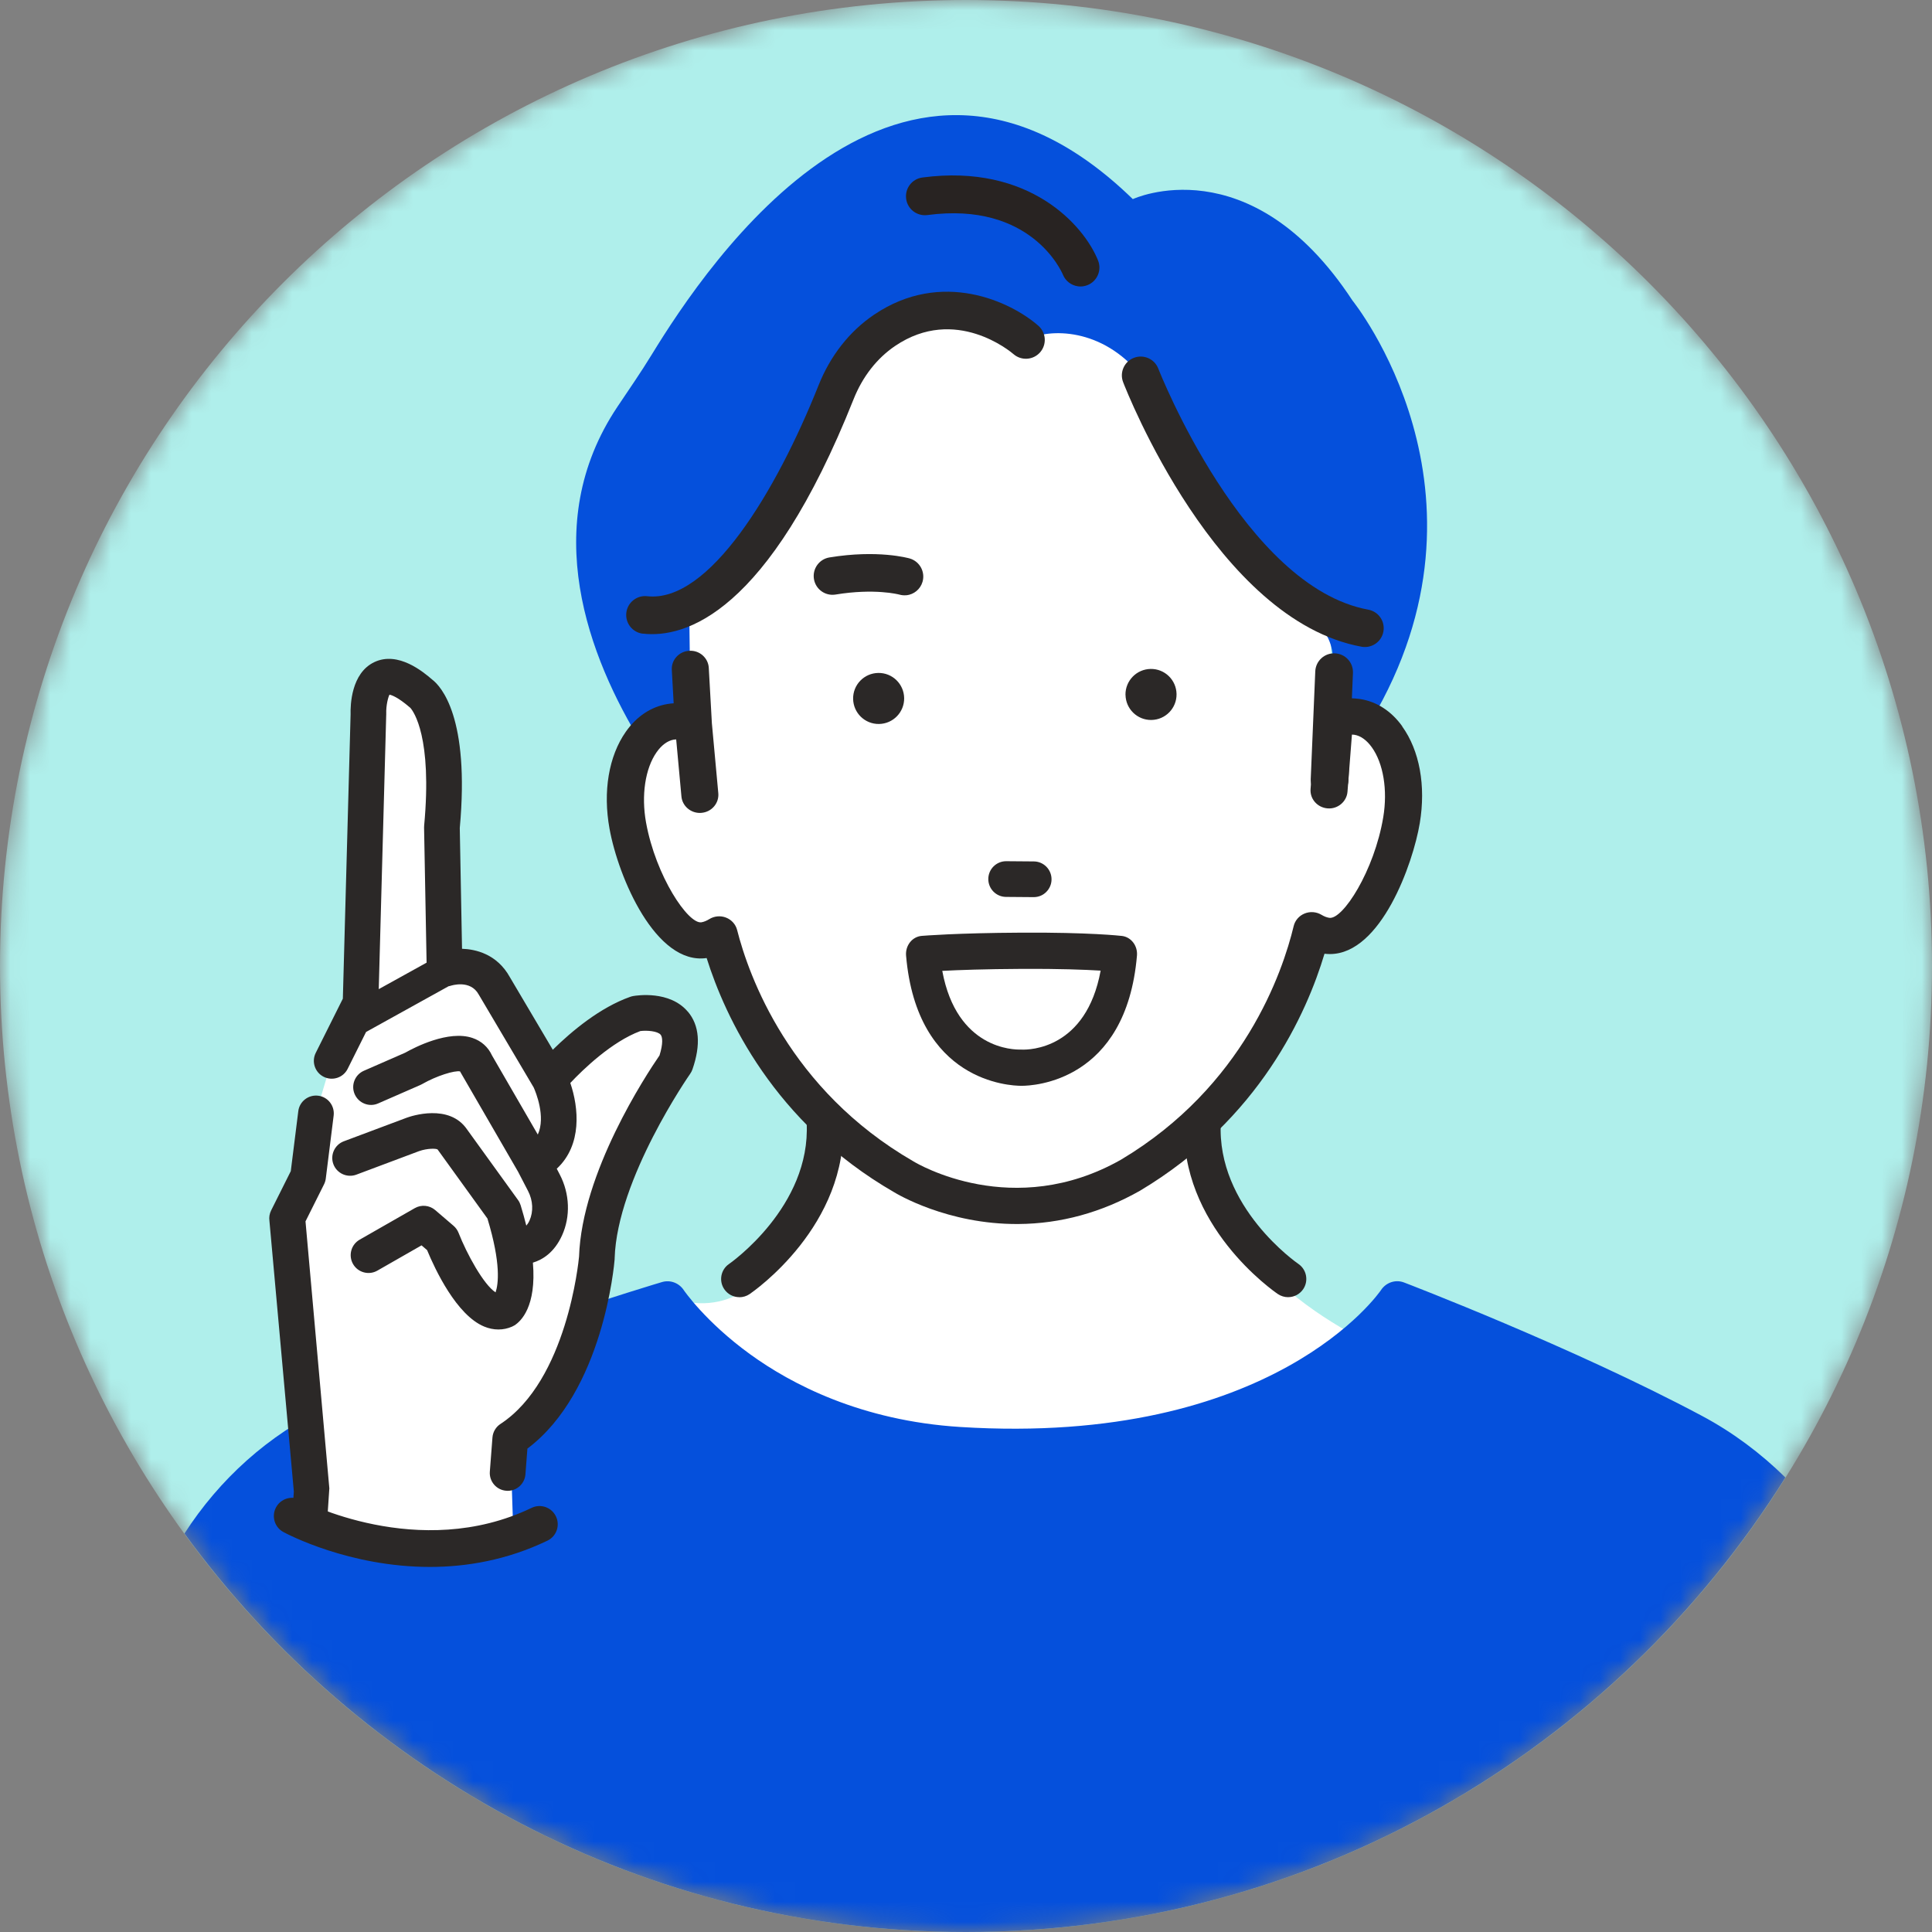 <svg xmlns="http://www.w3.org/2000/svg" width="96" height="96" xmlns:xlink="http://www.w3.org/1999/xlink" viewBox="0 0 96 96"><rect x="0" y="0" width="96" height="96" fill="#808080" stroke="none"/><defs><style>.cls-1{mask:url(#mask);}.cls-2{fill:#afefeb;}.cls-3{fill:#2b2827;}.cls-4{fill:#fff;}.cls-5{fill:#0550dc;}.cls-6{fill:#282322;}</style><mask id="mask" x="0" y="0" width="96" height="96" maskUnits="userSpaceOnUse"><g id="mask0_1064_16024"><path class="cls-4" d="M48,96c26.51,0,48-21.49,48-48S74.51,0,48,0,0,21.49,0,48s21.49,48,48,48Z"/></g></mask></defs><g class="cls-1"><path class="cls-2" d="M48,96c26.51,0,48-21.49,48-48S74.51,0,48,0,0,21.49,0,48s21.49,48,48,48Z"/><path class="cls-4" d="M33.56,30.248l-.083,4.692s-3.953,2.397-1.531,8.857c0,0,1.137,3.439,3.769,3.081,0,0,2.683,7.013,5.65,8.89,0,0-1.703,10.054-7.385,8.897,0,0,12.863,17.267,34.875,2.431,0,0-9.931-3.948-8.854-11.844,0,0,4.08-2.382,5.025-8.734,0,0,4.187,1.555,4.786-6.102,0,0-.226-6.2-3.582-4.357l-.127-5.096s-7.829-5.724-9.418-12.313c0,0-1.566-3.39-5.704-1.76,0,0-5.096-4.59-9.284,2.228,0,0-5.383,10.647-8.135,11.127v.002Z"/><path class="cls-5" d="M9.166,76.199c8.726,11.996,22.865,19.801,38.834,19.801,17.173,0,32.231-9.025,40.714-22.584-1.222-1.203-2.607-2.241-4.136-3.057-6.41-3.421-14.726-6.6-14.809-6.632-.422-.163-.896-.005-1.148.376-.051.078-5.326,7.78-20.906,6.803-4.94-.31-8.408-2.138-10.448-3.618-2.221-1.611-3.285-3.173-3.294-3.186-.237-.357-.672-.516-1.075-.398-.096.027-9.579,2.836-16.643,6.205-2.916,1.391-5.35,3.589-7.089,6.29Z"/><path class="cls-5" d="M34.314,35.528l-.067-5.217c3.126-.648,7.757-12.03,7.757-12.03.599-2.512,6.171-2.898,7.284-2.607.978.255.793,1.676,1.692,1.218,1.182-.601,3.794-.603,5.704,1.759.556.686,2.319,4.326,2.78,5.079,1.828,2.97,3.139,5.297,5.725,7.056.641.436,1.034,1.151,1.034,1.926l.004,3.347c.786-.27,1.401-.32,1.882-.219,6.795-11.4-.905-20.906-.905-20.906-5.092-7.764-10.915-5.04-10.915-5.04-11.514-11.187-21.105,3.15-23.912,7.738-.539.882-1.128,1.729-1.702,2.587-3.946,5.901-1.43,12.447,1.233,16.759.996-1.153,2.406-1.454,2.406-1.454v.002Z"/><path class="cls-3" d="M69.675,36.085c-.545-.755-1.267-1.222-2.087-1.35-.165-.025-.331-.04-.498-.033l-1.703,1.079-.266,3.423c-.018.235.056.463.212.645.161.186.387.3.635.319.509.042.95-.34.988-.827l.221-2.84c.043,0,.081.004.119.009.31.049.61.263.865.617.577.798.797,2.132.572,3.479-.445,2.666-2.013,5.106-2.683,5-.127-.02-.253-.069-.387-.15-.25-.15-.563-.176-.836-.065-.273.11-.478.344-.545.626-.547,2.277-2.476,7.966-8.58,11.607-5.351,3.032-10.113.206-10.316.083-6.173-3.564-8.182-9.226-8.759-11.496-.071-.281-.279-.512-.554-.617-.273-.107-.587-.076-.835.08-.132.081-.257.132-.382.154-.657.11-2.272-2.294-2.755-4.96-.243-1.345-.042-2.681.523-3.488.25-.358.547-.574.854-.628.038-.005.078-.009.121-.011l.261,2.837c.042.462.447.82.921.816.025,0,.051,0,.076-.004.25-.022.474-.138.632-.328.152-.183.224-.413.203-.648l-.319-3.472-.154-2.757c-.027-.492-.462-.882-.968-.847-.25.013-.478.121-.643.306-.159.177-.239.404-.226.641l.092,1.662c-.105.006-.21.018-.313.036-.818.139-1.531.617-2.065,1.379-.849,1.211-1.144,2.967-.809,4.817.44,2.433,2.303,6.79,4.826,6.426.916,2.911,3.325,8.178,9.312,11.634.107.065,2.641,1.607,6.178,1.582,2.096-.014,4.129-.57,6.041-1.653,5.955-3.552,8.296-8.852,9.17-11.777.094.013.187.014.282.016,2.523-.018,4.115-4.478,4.453-6.509.308-1.854-.011-3.606-.876-4.804l.002-.007ZM66.842,34.896l-.281.183.27-.21c0,.009.006.018.009.027h.002Z"/><path class="cls-3" d="M55.926,34.526c.011.701.588,1.26,1.287,1.249.701-.011,1.26-.587,1.249-1.287-.011-.701-.586-1.26-1.287-1.249-.701.011-1.26.587-1.251,1.287h.002Z"/><path class="cls-3" d="M42.391,34.725c.011.701.586,1.26,1.287,1.249.701-.011,1.26-.587,1.249-1.287-.011-.701-.586-1.26-1.287-1.249-.701.011-1.26.586-1.249,1.287Z"/><path class="cls-3" d="M45.04,29.576c-.116.013-.234.002-.353-.031-.031-.009-1.231-.322-3.17-.002-.509.083-.99-.261-1.073-.771-.083-.509.261-.99.769-1.073,2.409-.396,3.926.033,3.99.051.496.145.78.663.637,1.159-.109.376-.433.63-.8.67v-.002Z"/><path class="cls-3" d="M31.927,31.486c-.503-.067-.862-.525-.806-1.034.058-.514.521-.883,1.035-.827,3.065.344,6.41-5.188,8.517-10.479.587-1.472,1.539-2.684,2.757-3.508,3.374-2.283,6.819-.637,8.167.55.389.342.425.934.083,1.321-.342.387-.932.425-1.32.087-.125-.109-2.884-2.435-5.881-.407-.905.612-1.62,1.528-2.065,2.648-4.252,10.68-8.383,11.882-10.466,11.648-.007,0-.014,0-.022-.002v.002Z"/><path class="cls-3" d="M67.697,32.142c-.015-.002-.029-.004-.045-.007-7.197-1.321-11.657-12.662-11.844-13.144-.187-.482.053-1.024.536-1.211.483-.186,1.025.054,1.211.536.042.109,4.267,10.845,10.434,11.978.509.094.845.581.751,1.09-.09.494-.554.825-1.046.758h.004Z"/><path class="cls-3" d="M65.939,39.662c-.474-.063-.831-.48-.809-.967l.225-5.335c.022-.518.458-.918.976-.896.521.024.918.458.896.976l-.224,5.334c-.022.518-.458.918-.976.896-.029,0-.058-.004-.087-.007v-.002Z"/><path class="cls-6" d="M53.563,14.226c-.324-.043-.615-.255-.748-.579-.067-.159-1.591-3.646-6.732-2.961-.518.067-.99-.293-1.057-.809-.069-.516.293-.99.809-1.057,5.316-.706,8.034,2.388,8.727,4.124.194.483-.042,1.032-.525,1.224-.156.063-.319.08-.474.06Z"/><path class="cls-3" d="M49.989,44.567l1.367.011h.007c.118,0,.23-.022.337-.065.107-.043.203-.107.286-.19.168-.167.263-.389.264-.625.002-.237-.089-.46-.255-.63-.167-.168-.387-.263-.626-.264l-1.367-.011h-.007c-.234,0-.454.09-.623.255-.168.167-.262.389-.264.625-.002.237.089.46.255.63.167.168.389.263.626.264Z"/><path class="cls-3" d="M55.743,46.506c-.065-.007-1.62-.183-4.991-.163-3.222.016-4.889.156-4.958.161-.224.02-.433.134-.577.317-.145.185-.215.422-.195.662.538,6.276,5.166,6.47,5.72,6.47h.033c.554,0,5.182-.194,5.72-6.47.042-.489-.291-.923-.748-.977h-.004ZM50.788,52.152c-.011,0-.022.002-.033.002-.011,0-.022-.004-.033-.002-.34.011-3.181-.013-3.901-3.91.798-.042,2.122-.09,3.937-.099,1.861-.011,3.159.04,3.932.087-.717,3.908-3.553,3.937-3.903,3.924v-.002Z"/><path class="cls-3" d="M36.738,64.456c-.29,0-.574-.139-.749-.396-.281-.413-.174-.976.239-1.256.04-.027,4.076-2.844,3.854-7.018-.027-.5.357-.925.856-.952.492-.031.925.357.952.856.279,5.206-4.442,8.475-4.643,8.613-.156.105-.333.156-.509.156v-.002Z"/><path class="cls-3" d="M64.005,64.456c-.176,0-.351-.051-.509-.156-.201-.136-4.922-3.405-4.643-8.613.027-.5.445-.887.952-.856.5.027.882.453.856.952-.224,4.198,3.81,6.991,3.852,7.018.413.281.521.844.241,1.258-.176.257-.46.396-.749.396Z"/><path class="cls-4" d="M31.611,50.366c-2.217.782-4.305,3.26-4.305,3.26l-2.739-4.63c-.782-1.436-2.478-.847-2.478-.847l-.13-7.043c.521-5.608-1.043-6.652-1.043-6.652-2.739-2.348-2.609,1.043-2.609,1.043l-.391,14.347-1.435,2.869-.355,1.184-.427,1.425-.391,3.13-1.043,2.087,1.052,14.412c2.31,3.465,10.213,1.937,10.213,1.937l-.177-5.392c3.781-2.478,4.305-9,4.305-9,.13-4.305,3.912-9.652,3.912-9.652,1.043-2.999-1.957-2.478-1.957-2.478l-.002.002Z"/><path class="cls-3" d="M15.18,60.69l.921-1.841c.045-.09.074-.186.087-.286l.391-3.13c.06-.485-.284-.929-.769-.988-.483-.06-.929.284-.988.769l-.373,2.98-.976,1.951c-.082.163-.11.344-.085.518l1.213,13.45-.085,1.22c-.004.013-.004.025-.004.038.038.454.425.811.882.811.025,0,.051,0,.076-.004.235-.02.449-.13.603-.311.148-.175.221-.398.206-.626l.083-1.244c.004-.013.004-.025.004-.038,0-.018-.004-.036-.005-.047l-1.18-13.22v-.002Z"/><path class="cls-3" d="M34.173,50.265c-.898-1.057-2.532-.804-2.715-.771-.049.009-.096.022-.143.038-1.501.53-2.903,1.703-3.847,2.63l-2.13-3.602c-.645-1.167-1.72-1.394-2.38-1.416l-.112-5.999c.503-5.501-.931-7.045-1.376-7.382-.414-.355-1.682-1.436-2.88-.858-1.14.55-1.182,2.129-1.169,2.592l-.385,14.126-1.347,2.694c-.219.436-.042.97.396,1.189.212.105.453.123.677.049.225-.074.406-.233.512-.443l.916-1.834,4.1-2.272c.029-.007.06-.009.089-.02.04-.013.994-.329,1.41.434,0,0,.014.027.016.027l2.715,4.591c.094.21.612,1.452.203,2.337l-2.275-3.93c-.194-.42-.53-.722-.976-.871-1.184-.398-2.864.465-3.34.735l-2.049.896c-.217.094-.384.268-.471.489-.087.221-.081.462.013.677.096.217.27.385.49.471.221.087.462.082.677-.014l2.087-.912c.029-.013.058-.027.087-.043.733-.422,1.629-.692,1.895-.635.009.016.018.034.027.051l2.858,4.938.494.954c.246.474.272,1.023.071,1.468-.047.107-.103.185-.159.252-.08-.32-.17-.654-.282-1.016-.029-.09-.07-.177-.127-.255l-2.534-3.508c-.887-1.303-2.78-.663-2.994-.585l-3.13,1.173c-.458.172-.69.684-.518,1.14.172.456.682.688,1.14.518l3.117-1.169c.411-.145.856-.138.921-.081l2.476,3.43c.682,2.245.543,3.265.404,3.669-.596-.384-1.434-1.922-1.839-2.958-.052-.134-.139-.255-.248-.349l-.912-.782c-.284-.243-.691-.282-1.015-.096l-2.739,1.566c-.205.118-.353.308-.415.536-.061.228-.032.467.085.673.118.206.308.353.536.415.228.062.467.033.673-.085l2.196-1.256.275.235c.402.972,1.463,3.228,2.833,3.798.233.098.474.147.711.147s.462-.047.681-.143c.042-.018.081-.04.119-.063.315-.199,1.099-.929.914-3.115.48-.145,1.062-.501,1.45-1.358.424-.936.382-2.064-.112-3.016l-.152-.293c1.271-1.182,1.093-3.032.673-4.261.639-.677,2.053-2.047,3.481-2.58.324-.042.852,0,1.006.181.096.112.13.444-.056,1.032-.666.967-3.859,5.82-3.997,9.996-.024.25-.603,6.151-3.905,8.314-.228.148-.377.4-.398.673l-.13,1.696c-.038.487.328.914.815.95.024.002.047.004.071.004.46,0,.847-.358.883-.818l.098-1.28c3.767-2.831,4.314-9.145,4.335-9.413v-.043c.121-3.95,3.716-9.116,3.752-9.167.049-.069.087-.143.114-.221.425-1.224.347-2.19-.23-2.871l-.007.002ZM19.192,35.522v-.054c-.014-.425.098-.836.161-.95.101.018.407.114,1.005.628.011.013.022.022.034.029.154.176,1.093,1.443.684,5.849-.004.033-.004.065-.004.098l.125,6.712-2.377,1.316.371-13.629v.002Z"/><path class="cls-3" d="M21.361,77.86c-4.009,0-7.092-1.633-7.279-1.734-.44-.237-.603-.787-.366-1.227.237-.438.786-.603,1.226-.366.058.031,5.869,3.086,11.475.391.451-.217.99-.027,1.207.424.217.451.027.992-.424,1.207-2.015.968-4.024,1.305-5.841,1.305h.002Z"/></g></svg>